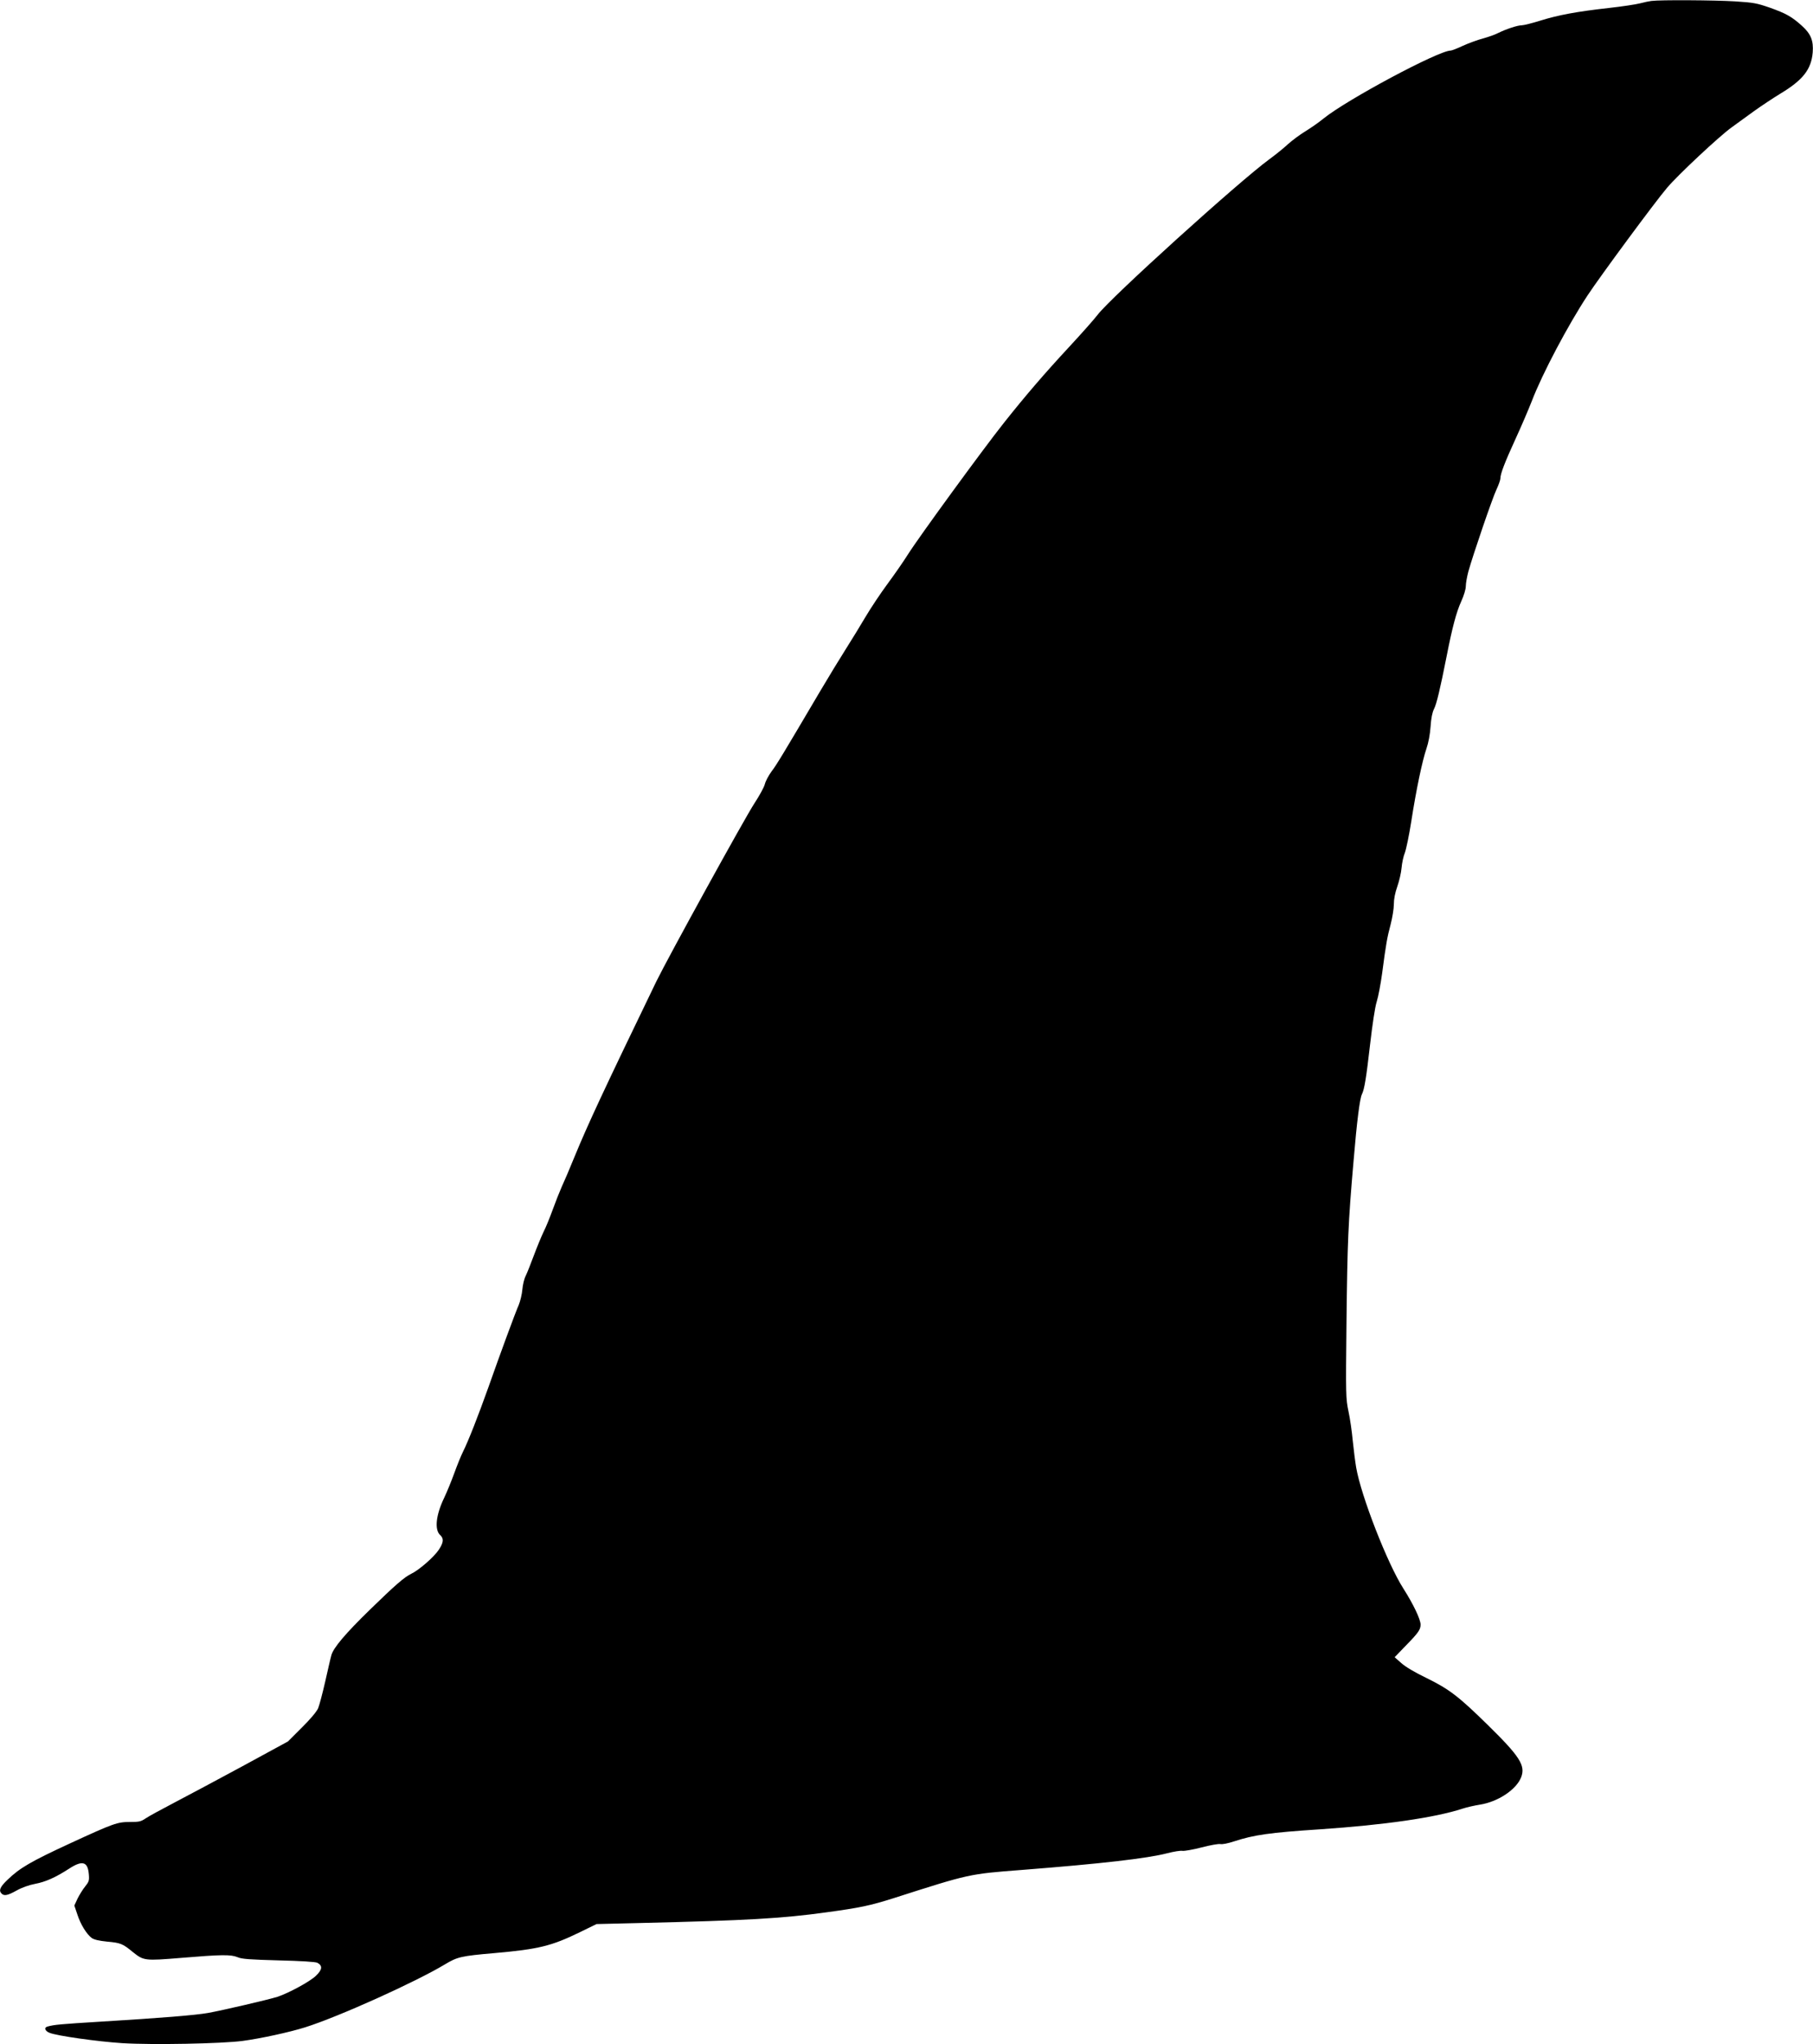 <?xml version="1.0" standalone="no"?>
<!DOCTYPE svg PUBLIC "-//W3C//DTD SVG 20010904//EN"
 "http://www.w3.org/TR/2001/REC-SVG-20010904/DTD/svg10.dtd">
<svg version="1.0" xmlns="http://www.w3.org/2000/svg"
 width="1363pt" height="1536pt" viewBox="0 0 1363 1536"
 preserveAspectRatio="xMidYMid meet">
<g transform="translate(0,1536) scale(0.1,-0.1)"
fill="#000000" stroke="none">
<path d="M12415 15353 c-16 -2 -55 -10 -85 -18 -30 -8 -136 -24 -235 -35 -242
-27 -380 -53 -515 -95 -61 -19 -124 -35 -139 -35 -33 0 -119 -29 -178 -58 -22
-12 -74 -30 -114 -41 -41 -11 -109 -36 -151 -55 -42 -20 -84 -36 -92 -36 -91
0 -779 -368 -955 -510 -35 -29 -97 -72 -138 -97 -41 -25 -100 -69 -131 -97
-31 -29 -93 -79 -137 -111 -229 -167 -1195 -1041 -1293 -1170 -25 -33 -119
-139 -208 -235 -193 -208 -333 -371 -495 -575 -159 -200 -644 -865 -722 -989
-34 -54 -104 -155 -156 -225 -51 -69 -125 -180 -164 -246 -39 -66 -105 -174
-147 -240 -42 -66 -130 -210 -195 -320 -278 -471 -327 -553 -365 -602 -21 -29
-44 -71 -50 -95 -6 -24 -41 -87 -77 -142 -71 -107 -651 -1161 -739 -1341 -399
-825 -514 -1072 -614 -1315 -37 -91 -81 -194 -98 -230 -16 -36 -46 -112 -67
-170 -21 -58 -51 -132 -68 -165 -16 -33 -49 -113 -73 -177 -24 -65 -52 -135
-62 -155 -11 -21 -22 -67 -25 -103 -3 -36 -16 -88 -27 -115 -27 -61 -138 -363
-229 -621 -76 -213 -150 -402 -191 -484 -15 -30 -44 -102 -65 -160 -21 -58
-55 -141 -76 -185 -62 -129 -74 -240 -29 -280 28 -26 25 -56 -12 -111 -37 -55
-150 -153 -206 -179 -52 -25 -122 -86 -311 -270 -185 -180 -276 -288 -290
-343 -6 -20 -26 -109 -46 -197 -20 -88 -44 -178 -53 -200 -10 -24 -57 -81
-122 -145 l-105 -105 -340 -185 c-187 -101 -419 -225 -515 -275 -96 -50 -193
-103 -215 -118 -35 -24 -49 -27 -116 -27 -97 0 -123 -9 -457 -163 -290 -134
-374 -183 -465 -271 -57 -54 -68 -81 -45 -104 20 -20 46 -14 113 23 39 22 92
41 139 50 80 15 155 49 257 115 99 64 139 52 147 -43 4 -47 1 -56 -28 -92 -18
-22 -43 -63 -57 -91 l-24 -52 23 -68 c24 -74 69 -147 108 -176 17 -12 54 -21
115 -27 100 -9 117 -15 192 -77 84 -67 88 -68 368 -45 300 25 370 26 421 5 31
-14 92 -18 309 -24 169 -4 278 -11 291 -18 41 -22 37 -52 -10 -97 -45 -44
-206 -131 -291 -159 -66 -21 -419 -103 -521 -121 -97 -17 -355 -38 -803 -65
-308 -19 -353 -23 -403 -37 -29 -7 -21 -33 14 -47 55 -23 362 -66 548 -78 229
-14 746 -4 905 17 135 18 351 65 469 102 251 79 830 340 1051 473 93 56 120
63 375 85 329 29 427 53 640 157 l125 61 335 8 c794 19 1061 34 1392 80 250
34 328 50 508 107 572 183 563 181 966 212 590 46 939 86 1089 125 50 13 101
21 115 18 14 -2 79 9 144 26 65 17 128 28 141 25 14 -3 57 5 102 20 150 49
266 66 648 91 485 33 861 87 1070 155 33 11 92 24 130 30 136 21 275 113 311
206 34 88 -9 156 -253 395 -216 212 -288 267 -457 350 -88 42 -160 85 -191
113 l-50 44 81 84 c97 99 114 123 114 161 0 39 -54 153 -130 272 -120 188
-317 694 -354 907 -8 46 -19 137 -26 203 -6 66 -20 165 -32 220 -20 97 -21
116 -15 670 7 607 12 738 53 1210 25 299 47 472 63 503 19 38 33 127 61 371
18 155 37 283 50 324 12 37 30 134 41 214 29 222 38 270 64 368 13 50 24 117
24 150 0 39 9 86 26 134 14 40 29 103 32 140 3 36 14 88 25 114 10 27 32 133
48 235 37 238 83 457 114 547 15 43 27 107 31 165 4 62 13 108 26 133 19 37
46 149 95 397 42 215 73 331 109 410 21 46 35 93 35 116 0 22 9 71 19 109 36
129 182 556 212 618 16 34 29 71 29 83 0 34 32 118 115 299 43 93 97 220 121
281 79 207 274 574 419 794 97 147 507 702 598 809 81 96 391 386 484 453 40
29 117 85 171 124 53 38 142 97 196 130 170 102 233 182 244 310 7 88 -14 140
-81 200 -76 69 -120 93 -240 136 -98 34 -122 39 -265 48 -147 9 -560 12 -627
3z"/>
</g>
</svg>

